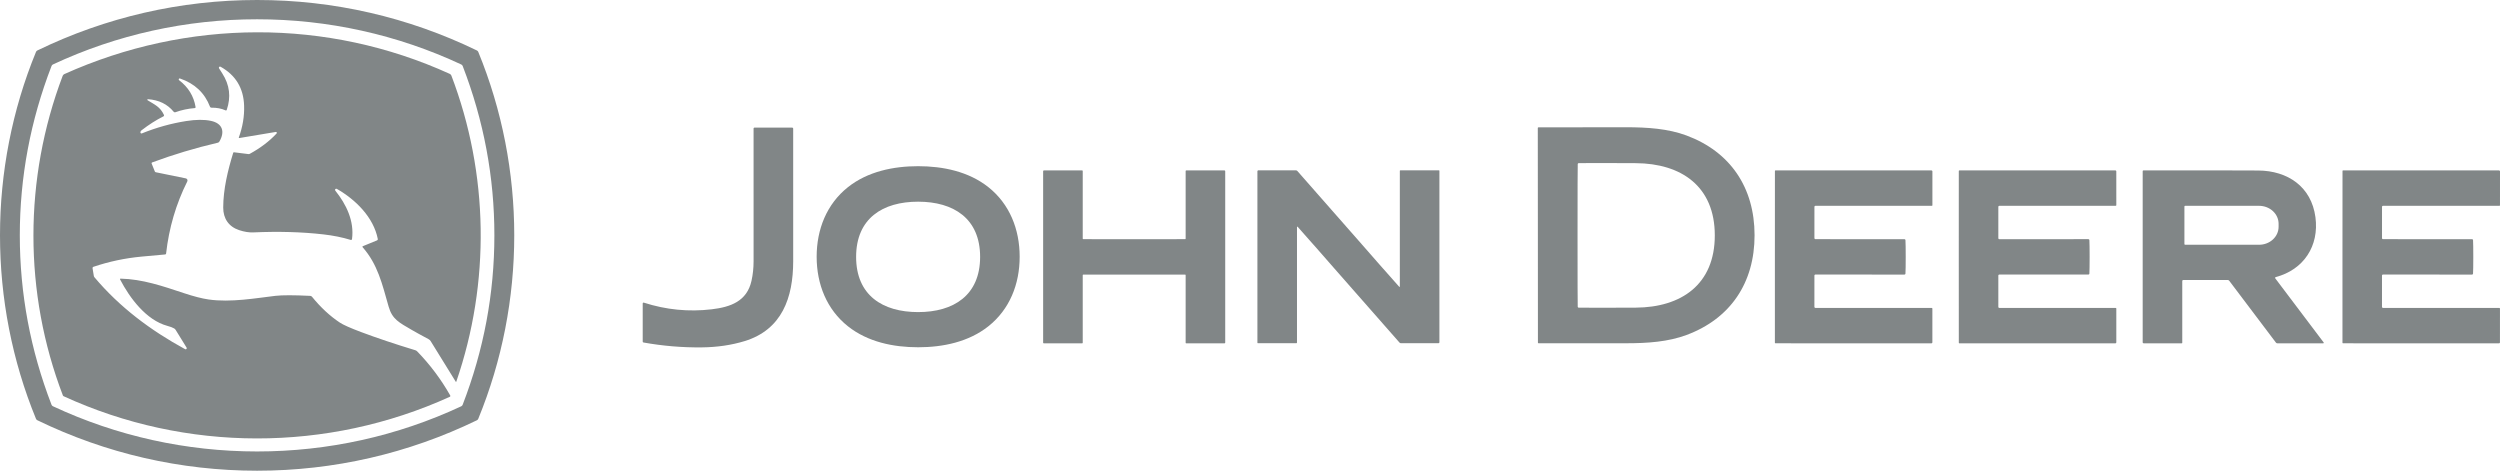 <svg xmlns="http://www.w3.org/2000/svg" width="478" height="90" viewBox="0 0 478 90" fill="none"><path d="M49.164 0C63.805 0 78.066 3.285 91.187 9.65C91.304 9.706 91.395 9.803 91.445 9.924C96.015 21.049 98.325 33.027 98.325 45.003C98.325 56.979 96.012 68.958 91.442 80.079C91.392 80.201 91.299 80.3 91.181 80.356C78.063 86.718 63.802 90 49.161 90C34.52 90 20.259 86.715 7.138 80.35C7.022 80.294 6.93 80.197 6.881 80.076C2.31 68.951 0 56.973 0 44.997C0 33.021 2.313 21.042 6.884 9.921C6.934 9.8 7.027 9.702 7.144 9.647C20.262 3.282 34.523 0 49.164 0ZM3.787 44.997C3.787 56.115 5.809 66.912 9.852 77.389C9.9 77.513 9.995 77.615 10.116 77.673C22.33 83.383 35.629 86.317 49.152 86.32C62.675 86.32 75.974 83.389 88.191 77.682C88.314 77.624 88.41 77.521 88.458 77.395C92.501 66.921 94.525 56.124 94.526 45.006C94.529 33.89 92.508 23.094 88.464 12.617C88.416 12.491 88.32 12.388 88.197 12.331C75.983 6.62 62.684 3.687 49.161 3.687C35.639 3.683 22.34 6.614 10.125 12.321C10.002 12.379 9.906 12.482 9.859 12.608C5.813 23.082 3.789 33.879 3.787 44.997Z" fill="#818687"></path><path d="M45.663 26.281C46.402 24.251 46.739 22.226 46.673 20.206C46.567 16.856 45.065 14.373 42.167 12.756C42.125 12.733 42.076 12.725 42.028 12.733C41.981 12.74 41.937 12.763 41.904 12.798C41.871 12.833 41.851 12.878 41.846 12.926C41.842 12.973 41.853 13.021 41.879 13.062C42.036 13.312 42.243 13.636 42.498 14.033C43.913 16.23 44.197 18.557 43.349 21.015C43.342 21.035 43.331 21.054 43.316 21.07C43.301 21.087 43.282 21.099 43.262 21.108C43.242 21.117 43.221 21.121 43.199 21.121C43.177 21.121 43.155 21.116 43.135 21.107C42.341 20.745 41.441 20.573 40.436 20.592C40.374 20.593 40.313 20.575 40.262 20.54C40.21 20.506 40.171 20.456 40.148 20.398C39.133 17.761 37.219 15.963 34.407 15.005C34.366 14.992 34.322 14.993 34.282 15.009C34.242 15.025 34.208 15.055 34.188 15.093C34.167 15.132 34.161 15.176 34.17 15.218C34.178 15.261 34.202 15.299 34.235 15.326C35.994 16.661 37.047 18.372 37.394 20.459C37.398 20.484 37.398 20.509 37.392 20.534C37.386 20.558 37.374 20.581 37.359 20.601C37.344 20.62 37.325 20.637 37.303 20.648C37.281 20.66 37.256 20.667 37.232 20.669C35.955 20.768 34.716 21.032 33.516 21.462C33.463 21.481 33.405 21.483 33.351 21.467C33.297 21.452 33.248 21.42 33.212 21.375C32.013 19.911 30.37 19.108 28.283 18.966C28.259 18.965 28.235 18.973 28.216 18.986C28.196 19 28.182 19.02 28.174 19.044C28.167 19.067 28.168 19.091 28.175 19.114C28.183 19.137 28.199 19.157 28.219 19.17C29.591 20.018 30.62 20.413 31.346 21.971C31.37 22.021 31.373 22.078 31.355 22.131C31.337 22.183 31.298 22.227 31.248 22.252C29.864 22.941 28.48 23.82 27.097 24.889C26.913 25.033 26.831 25.185 26.849 25.346C26.853 25.376 26.863 25.405 26.88 25.431C26.896 25.457 26.918 25.478 26.944 25.494C26.97 25.51 26.999 25.52 27.03 25.522C27.06 25.525 27.09 25.52 27.119 25.509C29.913 24.38 32.745 23.592 35.614 23.143C37.477 22.851 39.042 22.839 40.31 23.106C42.544 23.572 43.062 25.167 41.94 27.073C41.909 27.126 41.868 27.172 41.819 27.208C41.77 27.244 41.715 27.27 41.655 27.283C37.293 28.305 33.103 29.564 29.086 31.059C29.066 31.067 29.047 31.079 29.032 31.094C29.017 31.109 29.004 31.127 28.996 31.146C28.987 31.166 28.983 31.187 28.982 31.209C28.982 31.231 28.986 31.252 28.994 31.272L29.603 32.784C29.618 32.821 29.643 32.855 29.674 32.88C29.706 32.906 29.744 32.924 29.784 32.932L35.531 34.107C35.592 34.119 35.649 34.145 35.697 34.184C35.746 34.222 35.785 34.27 35.812 34.327C35.839 34.383 35.853 34.444 35.853 34.507C35.852 34.569 35.838 34.631 35.81 34.687C33.653 38.994 32.302 43.592 31.757 48.483C31.752 48.526 31.732 48.567 31.701 48.598C31.669 48.629 31.629 48.648 31.585 48.653C29.997 48.794 28.491 48.931 27.07 49.063C23.902 49.359 20.829 50.011 17.851 51.019C17.799 51.036 17.754 51.071 17.725 51.119C17.697 51.166 17.686 51.223 17.695 51.278L17.937 52.752C17.953 52.847 17.994 52.937 18.057 53.012C22.845 58.709 28.773 63.155 35.4 66.767C35.441 66.789 35.487 66.796 35.533 66.789C35.579 66.781 35.62 66.758 35.652 66.725C35.684 66.691 35.703 66.647 35.708 66.601C35.713 66.554 35.702 66.508 35.678 66.468L33.583 63.075C33.51 62.959 33.412 62.863 33.295 62.794C33.017 62.627 32.584 62.465 31.996 62.306C27.958 61.208 24.809 56.988 22.955 53.419C22.947 53.403 22.943 53.386 22.944 53.368C22.945 53.351 22.95 53.334 22.959 53.319C22.969 53.304 22.982 53.292 22.997 53.285C23.013 53.276 23.03 53.273 23.047 53.274C27.226 53.366 31.111 54.702 35.115 56.032C37.032 56.669 38.623 57.079 39.885 57.26C44.14 57.877 49.035 56.985 52.651 56.565C53.958 56.415 56.179 56.416 59.314 56.569C59.38 56.572 59.445 56.59 59.505 56.62C59.564 56.651 59.615 56.693 59.657 56.744C61.307 58.774 63.076 60.416 64.963 61.671C65.621 62.109 66.988 62.718 69.065 63.497C72.031 64.612 75.479 65.768 79.411 66.965C79.543 67.005 79.665 67.079 79.763 67.181C82.228 69.719 84.335 72.529 86.083 75.612C86.096 75.634 86.103 75.658 86.106 75.683C86.109 75.709 86.106 75.734 86.098 75.758C86.09 75.782 86.078 75.805 86.061 75.823C86.044 75.842 86.023 75.858 86.001 75.868C62.598 86.499 35.565 86.499 12.172 75.763C12.103 75.731 12.049 75.674 12.021 75.603C4.513 55.979 4.531 34.156 11.985 14.499C12.042 14.351 12.155 14.231 12.3 14.166C35.786 3.6 62.512 3.44 85.998 14.126C86.067 14.157 86.13 14.202 86.183 14.258C86.236 14.315 86.277 14.381 86.304 14.453C93.448 33.209 93.773 54.005 87.241 72.98C87.239 72.99 87.233 72.999 87.225 73.006C87.218 73.013 87.208 73.017 87.198 73.018C87.188 73.019 87.177 73.018 87.168 73.013C87.159 73.009 87.152 73.002 87.146 72.993L82.343 65.222C82.244 65.066 82.108 64.939 81.948 64.852C80.457 64.054 79.386 63.464 78.737 63.084C76.32 61.668 74.999 61.066 74.301 58.608C73.063 54.264 72.23 50.562 69.329 47.261C69.316 47.247 69.308 47.23 69.303 47.211C69.298 47.193 69.298 47.173 69.302 47.155C69.307 47.136 69.315 47.119 69.327 47.105C69.339 47.091 69.354 47.08 69.371 47.073L72.104 45.953C72.152 45.934 72.191 45.899 72.215 45.853C72.239 45.807 72.246 45.754 72.236 45.703C71.421 41.523 67.972 38.151 64.396 36.109C64.35 36.083 64.296 36.073 64.244 36.083C64.192 36.092 64.144 36.119 64.11 36.16C64.075 36.2 64.056 36.251 64.056 36.304C64.056 36.357 64.074 36.408 64.108 36.449C66.195 39.04 67.772 42.27 67.304 45.716C67.3 45.743 67.29 45.769 67.276 45.792C67.261 45.816 67.241 45.835 67.219 45.85C67.195 45.865 67.17 45.875 67.142 45.879C67.115 45.883 67.088 45.881 67.062 45.873C65.471 45.382 63.718 45.028 61.804 44.812C57.722 44.347 53.269 44.222 48.447 44.435C47.616 44.472 46.71 44.328 45.73 44.004C43.72 43.34 42.672 41.77 42.679 39.675C42.691 36.168 43.549 32.602 44.593 29.211C44.603 29.18 44.622 29.154 44.649 29.136C44.676 29.119 44.709 29.111 44.74 29.116L47.482 29.458C47.584 29.47 47.687 29.451 47.776 29.402C49.786 28.308 51.488 27.016 52.883 25.525C52.909 25.498 52.926 25.464 52.932 25.427C52.937 25.39 52.93 25.352 52.913 25.319C52.896 25.286 52.868 25.259 52.835 25.243C52.801 25.227 52.764 25.222 52.727 25.229L45.755 26.392C45.74 26.394 45.725 26.393 45.712 26.388C45.698 26.383 45.686 26.374 45.676 26.363C45.667 26.352 45.661 26.338 45.658 26.324C45.656 26.309 45.657 26.294 45.663 26.281Z" fill="#818687"></path><path d="M335.473 44.966C335.48 54.094 330.841 60.931 322.472 64.046C318.982 65.345 315.082 65.638 310.778 65.632C305.707 65.624 300.17 65.625 294.167 65.635C294.136 65.635 294.107 65.623 294.085 65.601C294.063 65.579 294.051 65.549 294.051 65.518C294.053 63.461 294.05 56.619 294.042 44.991C294.036 33.363 294.03 26.52 294.026 24.464C294.027 24.433 294.04 24.404 294.062 24.383C294.083 24.361 294.112 24.349 294.143 24.349C300.145 24.352 305.682 24.345 310.753 24.331C315.058 24.322 318.958 24.609 322.447 25.901C330.82 29.008 335.467 35.841 335.473 44.966ZM301.627 45.009C301.627 53.651 301.638 58.2 301.661 58.657C301.663 58.703 301.683 58.746 301.717 58.778C301.75 58.809 301.795 58.827 301.842 58.827C304.454 58.847 308.091 58.845 312.754 58.821C321.476 58.774 327.87 54.381 327.87 45.009C327.87 35.637 321.479 31.244 312.754 31.198C308.091 31.171 304.454 31.168 301.842 31.189C301.795 31.189 301.751 31.208 301.718 31.24C301.685 31.272 301.665 31.316 301.664 31.361C301.639 31.816 301.627 36.365 301.627 45.009Z" fill="#818687"></path><path d="M123.097 57.864C127.35 59.234 131.675 59.659 136.075 59.138C139.677 58.713 142.811 57.611 143.685 53.696C143.952 52.504 144.086 51.25 144.086 49.936C144.086 38.857 144.085 30.407 144.083 24.587C144.083 24.536 144.103 24.488 144.138 24.452C144.174 24.416 144.222 24.396 144.273 24.396H151.448C151.503 24.396 151.556 24.418 151.595 24.457C151.634 24.497 151.656 24.55 151.656 24.605C151.66 32.881 151.661 41.325 151.659 49.936C151.656 56.886 149.533 63.032 142.361 65.222C139.849 65.987 137.134 66.386 134.215 66.419C130.471 66.462 126.742 66.15 123.027 65.484C122.987 65.477 122.952 65.456 122.926 65.425C122.9 65.394 122.886 65.355 122.886 65.314V58.018C122.886 57.993 122.892 57.968 122.904 57.945C122.916 57.922 122.933 57.903 122.953 57.888C122.974 57.873 122.997 57.863 123.022 57.859C123.048 57.855 123.073 57.856 123.097 57.864Z" fill="#818687"></path><path d="M175.552 31.775C180.267 31.775 185.196 32.781 188.98 35.785C193.023 38.997 194.96 43.815 194.96 49.084C194.963 54.353 193.027 59.169 188.983 62.381C185.199 65.388 180.27 66.397 175.555 66.397C170.84 66.4 165.911 65.391 162.127 62.387C158.083 59.175 156.147 54.36 156.144 49.091C156.144 43.822 158.08 39.003 162.121 35.791C165.905 32.784 170.834 31.775 175.552 31.775ZM163.69 49.112C163.687 56.464 168.76 59.669 175.54 59.672C182.316 59.675 187.396 56.473 187.399 49.121C187.399 41.77 182.325 38.565 175.546 38.562C168.769 38.559 163.69 41.761 163.69 49.112Z" fill="#818687"></path><path d="M216.855 45.731C222.976 45.731 226.222 45.73 226.594 45.728C226.621 45.728 226.647 45.717 226.666 45.698C226.685 45.679 226.695 45.653 226.695 45.626V32.697C226.695 32.667 226.707 32.638 226.727 32.617C226.748 32.595 226.776 32.583 226.805 32.583L234.127 32.586C234.163 32.587 234.197 32.601 234.222 32.626C234.247 32.651 234.261 32.684 234.262 32.719C234.262 32.723 234.262 38.188 234.262 49.115C234.262 60.042 234.262 65.507 234.262 65.509C234.262 65.544 234.248 65.578 234.223 65.604C234.198 65.629 234.163 65.644 234.127 65.644L226.805 65.647C226.776 65.647 226.748 65.635 226.727 65.614C226.707 65.593 226.695 65.564 226.695 65.533V52.604C226.695 52.577 226.685 52.551 226.666 52.532C226.647 52.513 226.621 52.503 226.594 52.503C226.222 52.501 222.976 52.499 216.855 52.499C210.734 52.499 207.488 52.501 207.116 52.503C207.09 52.503 207.065 52.514 207.046 52.533C207.028 52.553 207.018 52.578 207.018 52.604V65.533C207.018 65.564 207.006 65.593 206.986 65.614C206.965 65.635 206.937 65.647 206.908 65.647L199.586 65.644C199.567 65.644 199.55 65.641 199.533 65.634C199.516 65.627 199.501 65.617 199.488 65.605C199.475 65.592 199.465 65.577 199.458 65.561C199.451 65.544 199.448 65.526 199.448 65.509C199.448 65.507 199.448 60.042 199.448 49.115C199.448 38.188 199.448 32.723 199.448 32.719C199.449 32.683 199.463 32.65 199.489 32.625C199.515 32.6 199.55 32.586 199.586 32.586L206.908 32.583C206.937 32.583 206.965 32.595 206.986 32.617C207.006 32.638 207.018 32.667 207.018 32.697V45.626C207.018 45.653 207.028 45.678 207.046 45.697C207.065 45.716 207.09 45.727 207.116 45.728C207.488 45.73 210.734 45.731 216.855 45.731Z" fill="#818687"></path><path d="M255.208 51.42C253.121 49.022 250.751 46.333 248.1 43.353C248.091 43.343 248.08 43.336 248.067 43.333C248.054 43.33 248.04 43.331 248.028 43.336C248.016 43.34 248.005 43.348 247.997 43.359C247.989 43.37 247.985 43.383 247.984 43.396V65.502C247.984 65.535 247.971 65.567 247.949 65.59C247.927 65.613 247.896 65.626 247.864 65.626H240.515C240.489 65.626 240.464 65.615 240.446 65.596C240.427 65.577 240.417 65.551 240.417 65.524V32.756C240.417 32.704 240.437 32.655 240.473 32.618C240.51 32.582 240.559 32.562 240.61 32.562H247.76C247.816 32.562 247.872 32.574 247.923 32.597C247.974 32.62 248.02 32.655 248.057 32.697C254.995 40.576 259.118 45.266 260.425 46.768C262.512 49.168 264.882 51.857 267.533 54.835C267.542 54.844 267.553 54.851 267.566 54.854C267.579 54.857 267.593 54.857 267.605 54.852C267.617 54.847 267.628 54.839 267.636 54.828C267.644 54.818 267.648 54.805 267.649 54.792V32.685C267.649 32.669 267.652 32.653 267.658 32.638C267.664 32.623 267.673 32.609 267.684 32.598C267.695 32.586 267.708 32.577 267.723 32.571C267.737 32.565 267.753 32.562 267.768 32.562H275.118C275.144 32.562 275.169 32.572 275.187 32.591C275.206 32.61 275.216 32.636 275.216 32.663V65.431C275.216 65.483 275.196 65.532 275.159 65.569C275.123 65.605 275.074 65.626 275.023 65.626H267.873C267.817 65.626 267.761 65.614 267.71 65.59C267.659 65.567 267.613 65.533 267.575 65.49C260.637 57.613 256.515 52.923 255.208 51.42Z" fill="#818687"></path><path d="M339.358 49.109C339.36 38.407 339.362 32.934 339.364 32.691C339.364 32.676 339.367 32.662 339.373 32.648C339.379 32.634 339.387 32.622 339.398 32.611C339.408 32.601 339.421 32.593 339.434 32.588C339.448 32.582 339.463 32.58 339.478 32.58L369.286 32.586C369.336 32.586 369.385 32.606 369.42 32.642C369.456 32.678 369.476 32.727 369.476 32.778V39.234C369.476 39.25 369.473 39.266 369.467 39.28C369.461 39.295 369.453 39.308 369.442 39.319C369.431 39.331 369.418 39.339 369.404 39.345C369.39 39.351 369.375 39.355 369.36 39.355L347.118 39.348C347.065 39.348 347.015 39.369 346.977 39.406C346.94 39.443 346.919 39.493 346.919 39.546L346.916 45.537C346.916 45.587 346.936 45.636 346.971 45.672C347.007 45.708 347.055 45.728 347.106 45.728L364.142 45.731C364.189 45.732 364.234 45.75 364.267 45.782C364.301 45.814 364.321 45.858 364.323 45.904C364.356 46.482 364.372 47.552 364.372 49.115C364.372 50.678 364.356 51.749 364.323 52.327C364.321 52.373 364.3 52.417 364.266 52.45C364.232 52.482 364.186 52.5 364.139 52.499L347.106 52.493C347.055 52.493 347.007 52.514 346.971 52.549C346.936 52.585 346.916 52.634 346.916 52.685L346.913 58.675C346.913 58.728 346.934 58.778 346.971 58.815C347.008 58.852 347.059 58.873 347.112 58.873L369.353 58.879C369.384 58.879 369.414 58.892 369.436 58.914C369.458 58.937 369.47 58.968 369.47 58.999V65.453C369.47 65.504 369.45 65.552 369.414 65.588C369.379 65.624 369.33 65.644 369.28 65.644L339.468 65.638C339.439 65.638 339.411 65.626 339.39 65.606C339.37 65.585 339.358 65.557 339.358 65.527C339.356 65.284 339.356 59.812 339.358 49.109Z" fill="#818687"></path><path d="M399.536 49.112C399.536 50.675 399.52 51.746 399.49 52.324C399.487 52.37 399.467 52.414 399.433 52.447C399.399 52.479 399.353 52.496 399.306 52.496H382.27C382.219 52.496 382.171 52.517 382.135 52.552C382.1 52.588 382.08 52.637 382.08 52.688V58.679C382.08 58.731 382.101 58.781 382.138 58.818C382.175 58.855 382.226 58.876 382.279 58.876H404.523C404.554 58.876 404.584 58.889 404.606 58.911C404.627 58.934 404.64 58.965 404.64 58.996V65.453C404.64 65.504 404.62 65.552 404.584 65.588C404.548 65.624 404.5 65.644 404.45 65.644H374.635C374.606 65.644 374.579 65.633 374.558 65.613C374.538 65.593 374.526 65.565 374.525 65.536C374.521 65.292 374.519 59.817 374.519 49.112C374.519 38.41 374.52 32.936 374.522 32.691C374.523 32.662 374.534 32.635 374.555 32.614C374.576 32.594 374.603 32.583 374.632 32.583L404.447 32.58C404.497 32.58 404.545 32.6 404.581 32.636C404.617 32.672 404.637 32.721 404.637 32.771L404.64 39.228C404.64 39.26 404.627 39.291 404.606 39.313C404.584 39.336 404.554 39.348 404.523 39.348L382.279 39.352C382.226 39.352 382.175 39.372 382.138 39.409C382.101 39.446 382.08 39.497 382.08 39.549V45.54C382.08 45.591 382.1 45.639 382.135 45.675C382.171 45.711 382.219 45.731 382.27 45.731L399.306 45.728C399.353 45.728 399.399 45.746 399.433 45.778C399.467 45.81 399.487 45.854 399.49 45.901C399.52 46.479 399.536 47.549 399.536 49.112Z" fill="#818687"></path><path d="M435.033 53.224L444.282 65.475C444.294 65.49 444.3 65.509 444.302 65.528C444.303 65.547 444.3 65.566 444.291 65.583C444.283 65.601 444.27 65.615 444.254 65.625C444.237 65.635 444.219 65.641 444.2 65.641H435.422C435.372 65.641 435.322 65.63 435.277 65.607C435.232 65.585 435.193 65.552 435.162 65.512L426.216 53.666C426.188 53.627 426.15 53.596 426.107 53.575C426.064 53.553 426.017 53.542 425.968 53.542H417.439C417.389 53.542 417.341 53.562 417.305 53.598C417.269 53.634 417.249 53.683 417.249 53.733V65.537C417.249 65.564 417.238 65.591 417.219 65.611C417.199 65.63 417.173 65.641 417.145 65.641H409.869C409.82 65.641 409.772 65.621 409.737 65.586C409.702 65.551 409.682 65.503 409.682 65.453V32.713C409.682 32.678 409.696 32.645 409.72 32.621C409.744 32.597 409.777 32.583 409.811 32.583C420.601 32.569 427.92 32.575 431.768 32.602C437.411 32.639 441.939 35.69 442.714 41.539C443.44 47.014 440.484 51.562 435.116 52.981C435.092 52.987 435.069 53 435.05 53.017C435.032 53.034 435.018 53.056 435.01 53.08C435.001 53.104 434.999 53.13 435.003 53.155C435.008 53.181 435.018 53.204 435.033 53.224ZM417.66 39.484V46.666C417.66 46.701 417.674 46.735 417.698 46.76C417.723 46.785 417.757 46.798 417.792 46.798H431.933C432.423 46.798 432.909 46.71 433.362 46.537C433.815 46.365 434.227 46.112 434.574 45.793C434.921 45.474 435.196 45.096 435.383 44.679C435.571 44.262 435.668 43.816 435.668 43.365V42.785C435.668 42.334 435.571 41.888 435.383 41.471C435.196 41.054 434.921 40.676 434.574 40.357C434.227 40.038 433.815 39.785 433.362 39.613C432.909 39.44 432.423 39.352 431.933 39.352H417.792C417.757 39.352 417.723 39.365 417.698 39.39C417.674 39.415 417.66 39.449 417.66 39.484Z" fill="#818687"></path><path d="M447.879 49.109C447.881 38.407 447.884 32.934 447.888 32.691C447.888 32.676 447.891 32.662 447.897 32.649C447.902 32.635 447.91 32.623 447.92 32.613C447.931 32.602 447.943 32.594 447.956 32.589C447.97 32.583 447.984 32.58 447.998 32.58L477.81 32.586C477.86 32.586 477.909 32.606 477.944 32.642C477.98 32.678 478 32.727 478 32.778L477.997 39.234C477.997 39.25 477.994 39.266 477.988 39.28C477.982 39.295 477.974 39.308 477.963 39.319C477.952 39.331 477.939 39.339 477.925 39.345C477.911 39.351 477.896 39.355 477.881 39.355L455.639 39.348C455.586 39.348 455.536 39.369 455.498 39.406C455.461 39.443 455.44 39.493 455.44 39.546V45.537C455.44 45.562 455.445 45.587 455.454 45.61C455.464 45.633 455.478 45.654 455.496 45.672C455.513 45.69 455.534 45.704 455.557 45.714C455.58 45.723 455.605 45.728 455.63 45.728L472.663 45.731C472.71 45.731 472.756 45.749 472.79 45.781C472.824 45.813 472.845 45.857 472.847 45.904C472.878 46.482 472.893 47.552 472.893 49.115C472.893 50.678 472.877 51.749 472.844 52.327C472.842 52.373 472.822 52.416 472.788 52.449C472.755 52.481 472.71 52.499 472.663 52.499L455.627 52.493C455.576 52.493 455.528 52.514 455.492 52.549C455.457 52.585 455.437 52.634 455.437 52.685V58.675C455.437 58.728 455.458 58.778 455.495 58.815C455.532 58.852 455.583 58.873 455.636 58.873L477.877 58.879C477.908 58.879 477.938 58.892 477.96 58.914C477.982 58.937 477.994 58.968 477.994 58.999L477.991 65.456C477.991 65.507 477.971 65.556 477.935 65.591C477.9 65.627 477.851 65.647 477.801 65.647L447.989 65.638C447.96 65.638 447.932 65.626 447.911 65.606C447.891 65.585 447.879 65.557 447.879 65.527C447.877 65.284 447.877 59.812 447.879 49.109Z" fill="#818687"></path></svg>